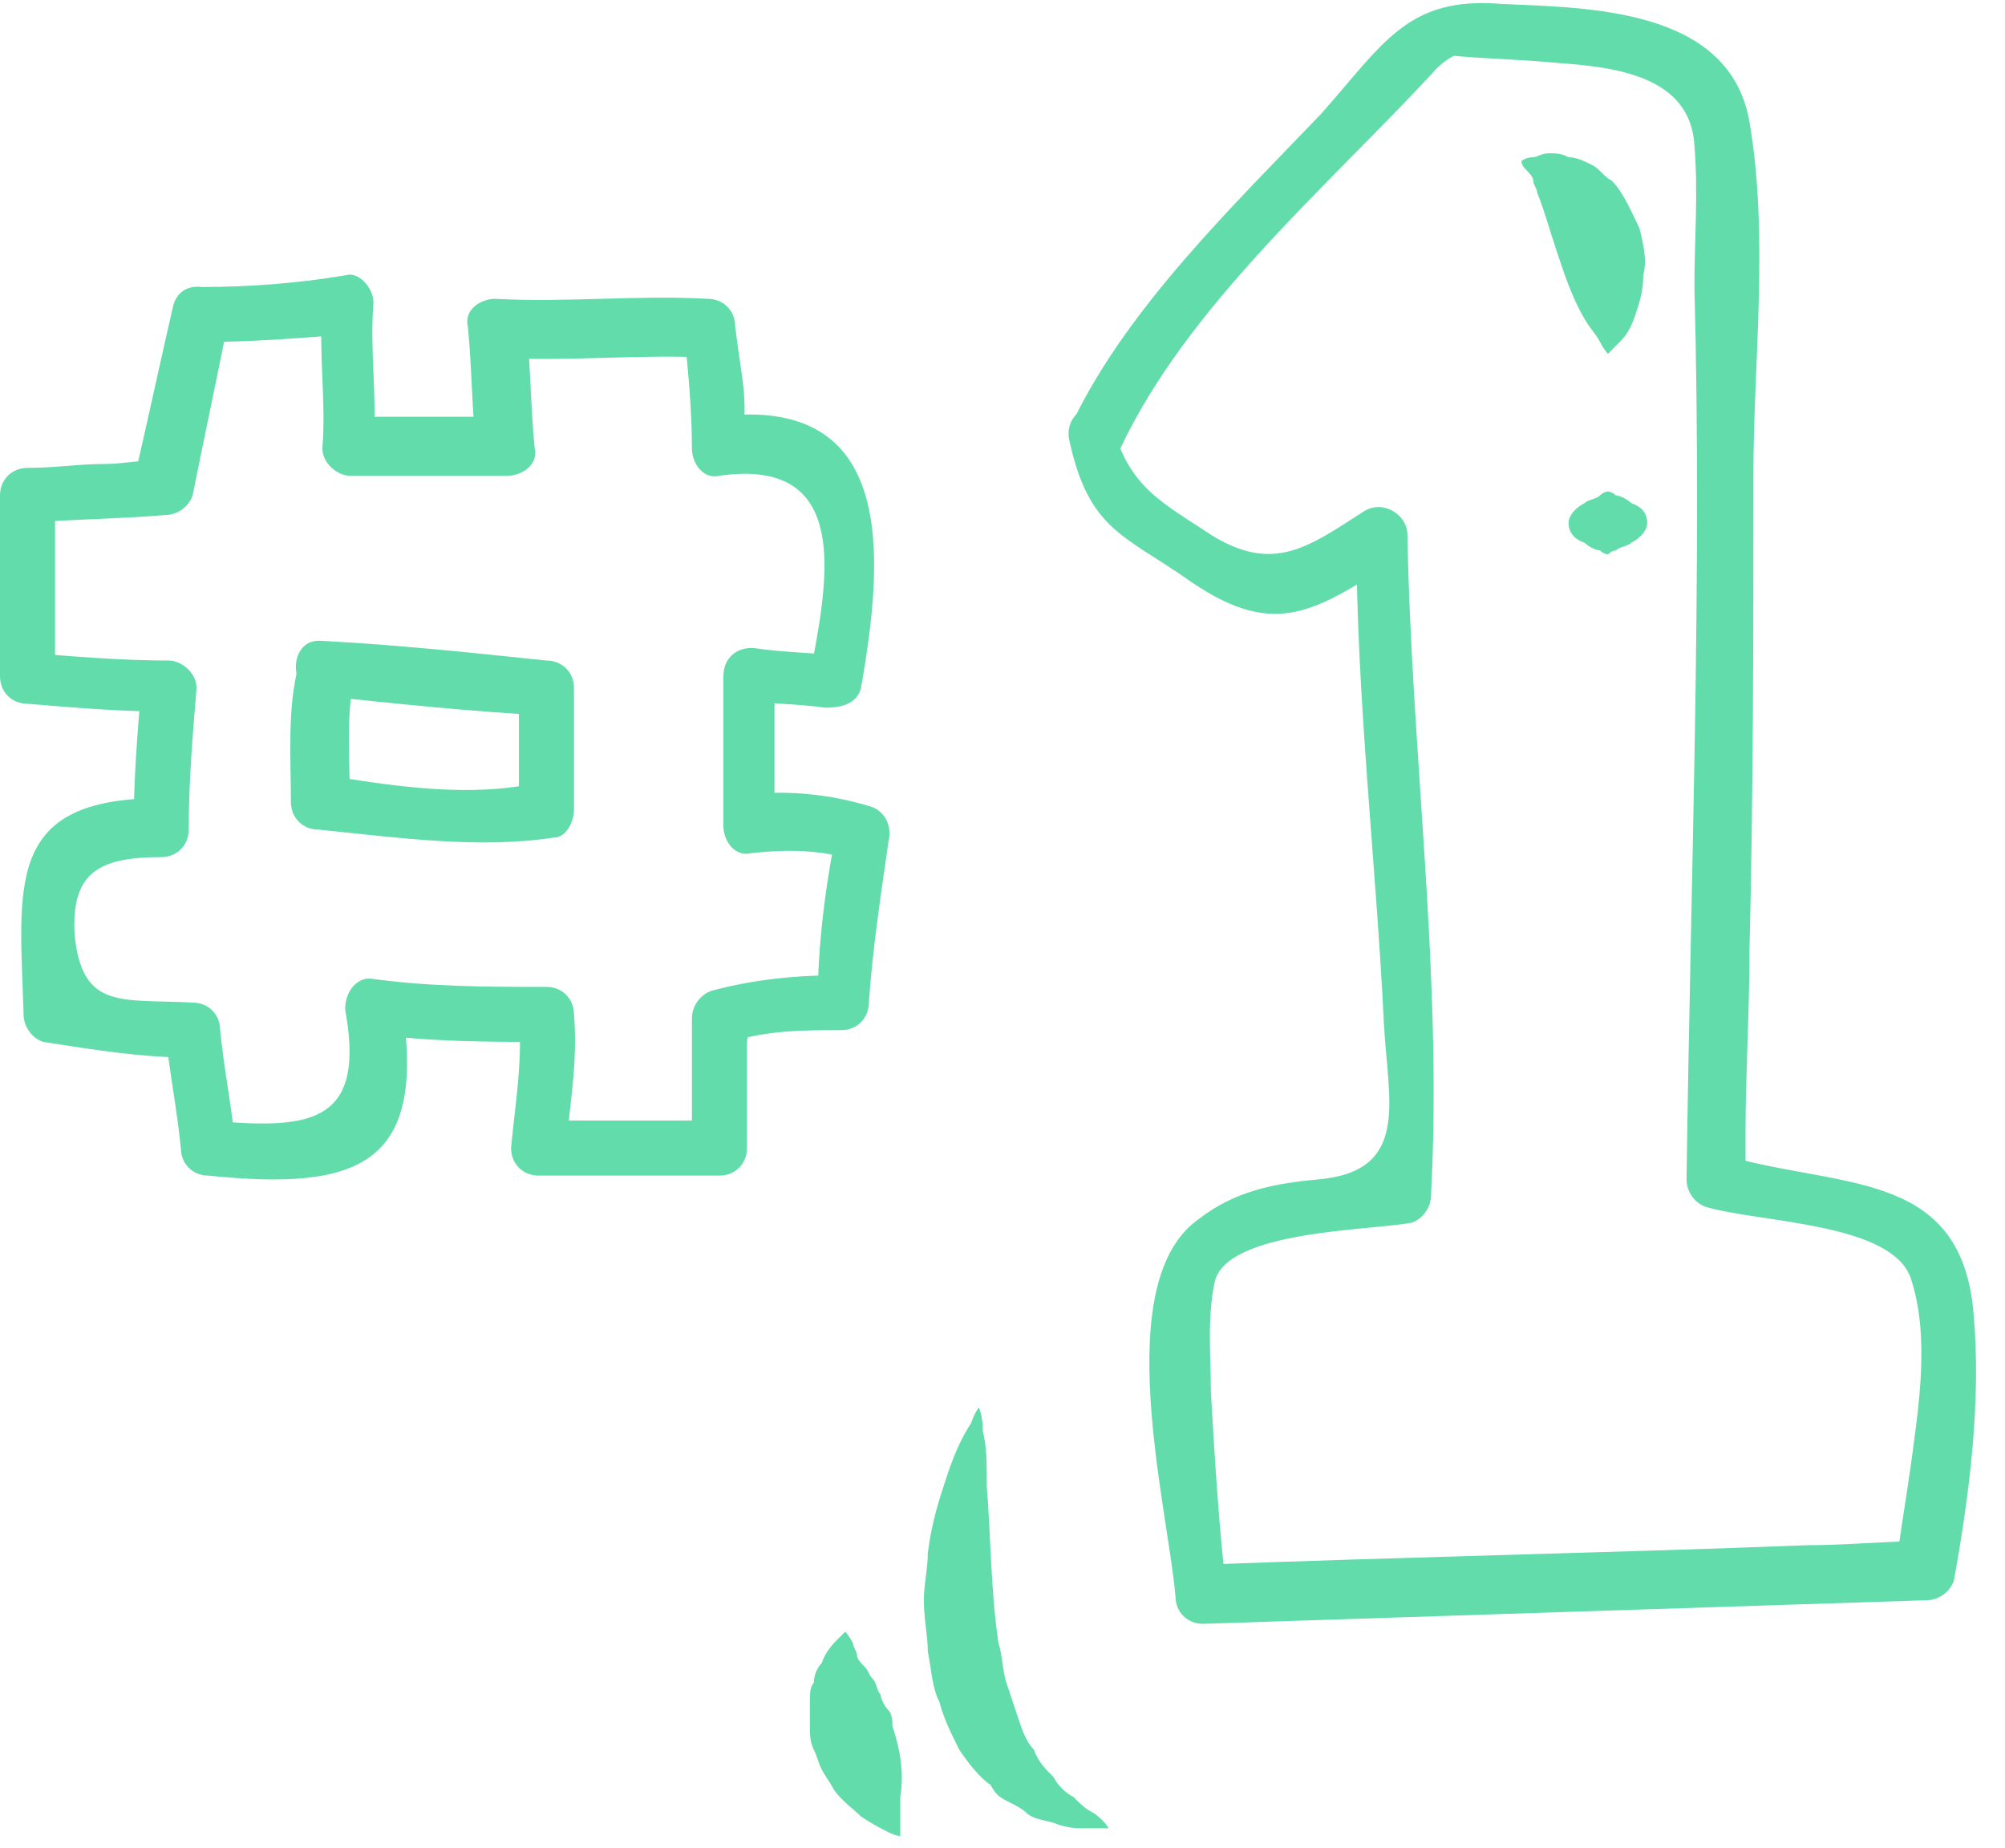 <?xml version="1.0" encoding="UTF-8"?> <svg xmlns="http://www.w3.org/2000/svg" width="51" height="47" viewBox="0 0 51 47" fill="none"> <path d="M27.2 11.2C27.7 13.5 28.6 13.6 30.3 14.8C32.5 16.3 33.5 15.5 35.6 14.2C35.2 14 34.9 13.8 34.5 13.6C34.5 17.7 35 21.9 35.2 26C35.3 28 35.9 29.8 33.5 30C32.4 30.1 31.4 30.3 30.5 31C28.2 32.6 29.7 38.3 29.9 40.6C29.9 41 30.2 41.3 30.6 41.3C36.7 41.1 42.8 40.9 49 40.7C49.3 40.7 49.6 40.5 49.7 40.2C50.1 38 50.4 35.6 50.2 33.4C49.9 29.9 47.1 30.2 44.3 29.5C43.4 29.3 44.3 30.4 44.4 29.8C44.4 29.5 44.4 29.1 44.4 28.8C44.4 27.3 44.5 25.8 44.5 24.2C44.6 20.2 44.6 16.1 44.6 12.1C44.6 9.2 45 6 44.5 3.1C44 0.2 40.4 0.2 38.2 0.1C35.8 -0.1 35.2 1.1 33.6 2.9C31.4 5.2 28.7 7.8 27.3 10.7C26.9 11.5 28.1 12.3 28.5 11.4C30.2 7.8 33.7 4.8 36.4 1.9C36.9 1.3 37.3 1.4 36.8 1.4C37.7 1.5 38.6 1.5 39.6 1.6C41 1.7 43 1.9 43.1 3.7C43.2 4.9 43.1 6.1 43.1 7.3C43.3 14.8 43 22.4 42.9 30C42.9 30.3 43.1 30.6 43.4 30.7C44.8 31.1 48.1 31.1 48.6 32.5C49.1 34 48.8 35.8 48.6 37.3C48.5 38 48.4 38.6 48.3 39.3C48.2 40.1 48.7 39.2 48.8 39.2C47.9 39.2 47 39.3 46 39.3C40.8 39.5 35.7 39.6 30.5 39.8C30.7 40 31 40.3 31.2 40.5C31 38.8 30.9 37.1 30.8 35.4C30.8 34.5 30.7 33.5 30.9 32.6C31.2 31.3 34.8 31.3 35.9 31.1C36.2 31 36.4 30.7 36.4 30.4C36.7 24.8 35.9 19.2 35.8 13.6C35.8 13.1 35.2 12.7 34.7 13C33.3 13.9 32.4 14.6 30.8 13.6C29.6 12.8 28.7 12.4 28.3 10.8C28.4 9.9 27 10.3 27.2 11.2Z" fill="#62DCAB"></path> <path d="M5.1 8.7C6.4 8.7 7.6 8.6 8.9 8.5C8.7 8.3 8.4 8.1 8.2 7.8C8.1 9 8.3 10.2 8.2 11.4C8.2 11.8 8.6 12.1 8.9 12.1C10.2 12.1 11.6 12.1 12.9 12.1C13.3 12.1 13.7 11.8 13.6 11.4C13.5 10.4 13.5 9.4 13.4 8.4C13.2 8.6 12.9 8.9 12.7 9.1C14.5 9.2 16.3 9 18.1 9.1C17.9 8.9 17.6 8.6 17.4 8.4C17.5 9.4 17.6 10.4 17.6 11.4C17.6 11.8 17.9 12.2 18.3 12.1C21.8 11.6 21 15 20.6 17.2C20.9 17 21.2 16.9 21.5 16.7C20.8 16.6 20 16.6 19.3 16.5C18.8 16.4 18.4 16.7 18.4 17.2C18.4 18.5 18.4 19.7 18.4 21C18.4 21.4 18.7 21.8 19.1 21.7C20 21.6 20.9 21.6 21.8 21.9C21.6 21.6 21.5 21.3 21.3 21C21 22.5 20.8 24 20.8 25.5C21 25.3 21.3 25 21.5 24.8C20.3 24.8 19.2 24.9 18.1 25.2C17.8 25.3 17.6 25.6 17.6 25.9C17.6 27 17.6 28.1 17.6 29.2C17.8 29 18.1 28.7 18.3 28.5C16.8 28.5 15.2 28.5 13.7 28.5C13.9 28.7 14.2 29 14.4 29.2C14.5 28 14.7 27 14.6 25.8C14.6 25.4 14.3 25.1 13.9 25.1C12.4 25.1 11 25.1 9.5 24.9C9 24.8 8.7 25.4 8.8 25.8C9.3 28.7 7.7 28.7 5.3 28.5C5.5 28.7 5.8 29 6 29.2C5.9 28.2 5.7 27.2 5.6 26.2C5.6 25.8 5.3 25.5 4.9 25.5C3.1 25.4 2.1 25.7 1.9 23.8C1.8 22.2 2.5 21.8 4.1 21.8C4.5 21.8 4.8 21.5 4.8 21.1C4.8 19.9 4.9 18.7 5 17.5C5 17.1 4.6 16.8 4.3 16.8C3.1 16.8 1.9 16.7 0.7 16.6C1 16.7 1.2 17 1.4 17.2C1.4 15.7 1.4 14.1 1.4 12.6C1.2 12.8 0.9 13.1 0.7 13.3C1.9 13.2 3 13.2 4.2 13.1C4.5 13.1 4.8 12.9 4.9 12.6C5.2 11.1 5.5 9.7 5.8 8.2C6 7.3 4.6 6.9 4.4 7.8C4.1 9.1 3.8 10.5 3.5 11.8C3.3 12.3 3.5 12.2 4 11.7C3.6 11.7 3.1 11.8 2.7 11.8C2 11.8 1.4 11.9 0.7 11.9C0.3 11.9 0 12.2 0 12.6C0 14.1 0 15.7 0 17.2C0 17.6 0.3 17.9 0.7 17.9C1.9 18 3.1 18.1 4.3 18.1C4.1 17.9 3.8 17.6 3.6 17.4C3.5 18.6 3.4 19.8 3.4 21C3.6 20.8 3.9 20.5 4.1 20.3C0.1 20.3 0.5 22.5 0.6 25.8C0.6 26.1 0.8 26.4 1.1 26.5C2.4 26.7 3.6 26.9 4.9 26.9C4.7 26.7 4.4 26.4 4.2 26.2C4.3 27.2 4.5 28.2 4.6 29.2C4.6 29.6 4.9 29.9 5.3 29.9C9.2 30.3 10.9 29.6 10.2 25.4C10 25.7 9.7 26 9.5 26.3C11 26.5 12.4 26.5 13.9 26.5C13.7 26.3 13.4 26 13.2 25.8C13.3 27 13.1 28.1 13 29.2C13 29.6 13.3 29.9 13.7 29.9C15.2 29.9 16.8 29.9 18.3 29.9C18.7 29.9 19 29.6 19 29.2C19 28.3 19 27.4 19 26.5C19.1 25.9 19 25.9 18.6 26.5C19.5 26.2 20.5 26.2 21.4 26.2C21.8 26.2 22.1 25.9 22.1 25.5C22.2 24.1 22.4 22.8 22.6 21.4C22.7 21 22.5 20.6 22.1 20.5C21.1 20.2 20.1 20.1 19 20.2C19.2 20.4 19.5 20.7 19.7 20.9C19.7 19.6 19.7 18.4 19.7 17.1C19.4 17.3 19.1 17.6 18.8 17.8C19.5 17.9 20.3 17.9 21 18C21.4 18 21.8 17.9 21.9 17.5C22.5 14.1 22.8 10 18.2 10.6C18.4 10.8 18.7 11.1 18.9 11.3C19 9.9 18.9 9.9 18.7 8.3C18.7 7.9 18.4 7.6 18 7.6C16.2 7.5 14.4 7.7 12.6 7.6C12.2 7.6 11.8 7.9 11.9 8.3C12 9.3 12 10.3 12.1 11.3C12.3 11.1 12.6 10.8 12.8 10.6C11.5 10.6 10.1 10.6 8.8 10.6C9 10.8 9.3 11.1 9.5 11.3C9.6 10.1 9.4 8.9 9.5 7.7C9.5 7.3 9.1 6.9 8.8 7C7.6 7.2 6.4 7.3 5.1 7.3C4.2 7.3 4.2 8.8 5.1 8.7Z" fill="#62DCAB"></path> <path d="M7.6 16.9C7.3 18 7.4 19.3 7.4 20.4C7.4 20.8 7.7 21.1 8.1 21.1C10.1 21.3 12.2 21.6 14.1 21.3C14.4 21.3 14.6 20.9 14.6 20.6C14.6 19.6 14.6 18.6 14.6 17.5C14.6 17.1 14.3 16.8 13.9 16.8C12 16.6 10.1 16.4 8.2 16.3C7.3 16.2 7.3 17.7 8.2 17.7C10.1 17.9 12 18.1 13.9 18.2C13.7 18 13.4 17.7 13.2 17.5C13.2 18.5 13.2 19.5 13.2 20.6C13.4 20.4 13.6 20.1 13.7 19.9C12 20.3 10 20 8.2 19.7C8.4 19.9 8.7 20.2 8.9 20.4C8.9 19.4 8.8 18.2 9 17.3C9.2 16.4 7.8 16 7.6 16.9Z" fill="#62DCAB"></path> <path d="M38.7 4.099C38.7 4.099 38.8 3.999 39 3.999C39.1 3.999 39.2 3.899 39.4 3.899C39.6 3.899 39.7 3.899 39.9 3.999C40.1 3.999 40.3 4.099 40.5 4.199C40.7 4.299 40.8 4.499 41 4.599C41.3 4.899 41.5 5.399 41.7 5.799C41.8 6.199 41.9 6.599 41.8 6.999C41.8 7.399 41.7 7.699 41.6 7.999C41.5 8.299 41.4 8.499 41.2 8.699C41 8.899 40.9 8.999 40.9 8.999C40.9 8.999 40.8 8.899 40.7 8.699C40.6 8.499 40.4 8.299 40.3 8.099C40 7.599 39.8 6.999 39.6 6.399C39.4 5.799 39.3 5.399 39.1 4.899C39.1 4.799 39 4.699 39 4.599C39 4.499 38.9 4.399 38.8 4.299C38.7 4.199 38.7 4.099 38.7 4.099Z" fill="#62DCAB"></path> <path d="M40.9 12.5C40.9 12.5 41 12.5 41.1 12.6C41.2 12.6 41.4 12.7 41.5 12.8C41.8 12.9 41.9 13.1 41.9 13.3C41.9 13.5 41.7 13.7 41.5 13.8C41.4 13.9 41.2 13.9 41.1 14C41 14 40.9 14.1 40.9 14.1C40.9 14.1 40.8 14.1 40.7 14C40.6 14 40.4 13.9 40.3 13.8C40 13.7 39.9 13.5 39.9 13.3C39.9 13.1 40.1 12.9 40.3 12.8C40.4 12.7 40.6 12.7 40.7 12.6C40.8 12.5 40.9 12.5 40.9 12.5Z" fill="#62DCAB"></path> <path d="M24.9 35.8C24.9 35.8 25 36 25 36.4C25.1 36.8 25.1 37.2 25.1 37.8C25.2 39 25.2 40.5 25.4 41.8C25.5 42.1 25.5 42.5 25.6 42.8C25.7 43.1 25.8 43.4 25.9 43.7C26 44 26.1 44.3 26.3 44.5C26.4 44.8 26.6 45 26.8 45.2C26.9 45.4 27.1 45.6 27.3 45.7C27.5 45.9 27.6 46 27.8 46.1C28.1 46.3 28.2 46.5 28.2 46.5C28.2 46.5 28 46.5 27.6 46.5C27.4 46.5 27.2 46.5 26.9 46.4C26.7 46.3 26.3 46.3 26.1 46.1C26 46 25.8 45.9 25.6 45.8C25.4 45.7 25.3 45.6 25.2 45.4C24.9 45.2 24.6 44.8 24.4 44.5C24.2 44.1 24 43.7 23.9 43.3C23.7 42.9 23.7 42.5 23.6 42C23.6 41.6 23.5 41.2 23.5 40.7C23.5 40.3 23.6 39.9 23.6 39.5C23.7 38.7 23.9 38.1 24.1 37.5C24.3 36.9 24.5 36.5 24.7 36.2C24.8 35.9 24.9 35.8 24.9 35.8Z" fill="#62DCAB"></path> <path d="M21.5 41.5C21.5 41.5 21.6 41.6 21.7 41.8C21.7 41.9 21.8 42 21.8 42.1C21.8 42.2 21.9 42.3 22 42.4C22.1 42.5 22.1 42.6 22.2 42.7C22.3 42.8 22.3 43 22.4 43.1C22.4 43.2 22.5 43.4 22.6 43.5C22.7 43.6 22.7 43.8 22.7 43.9C22.9 44.5 23 45.1 22.9 45.7C22.9 46 22.9 46.2 22.9 46.4C22.9 46.6 22.9 46.7 22.9 46.7C22.9 46.7 22.8 46.7 22.6 46.6C22.4 46.5 22.2 46.4 21.9 46.2C21.7 46 21.4 45.8 21.2 45.5C21.1 45.3 21 45.2 20.9 45C20.8 44.8 20.8 44.7 20.7 44.5C20.6 44.3 20.6 44.1 20.6 43.9C20.6 43.7 20.6 43.5 20.6 43.3C20.6 43.1 20.6 42.9 20.7 42.8C20.7 42.6 20.8 42.4 20.9 42.3C21 42 21.2 41.8 21.3 41.7C21.4 41.6 21.5 41.5 21.5 41.5Z" fill="#62DCAB"></path> </svg> 